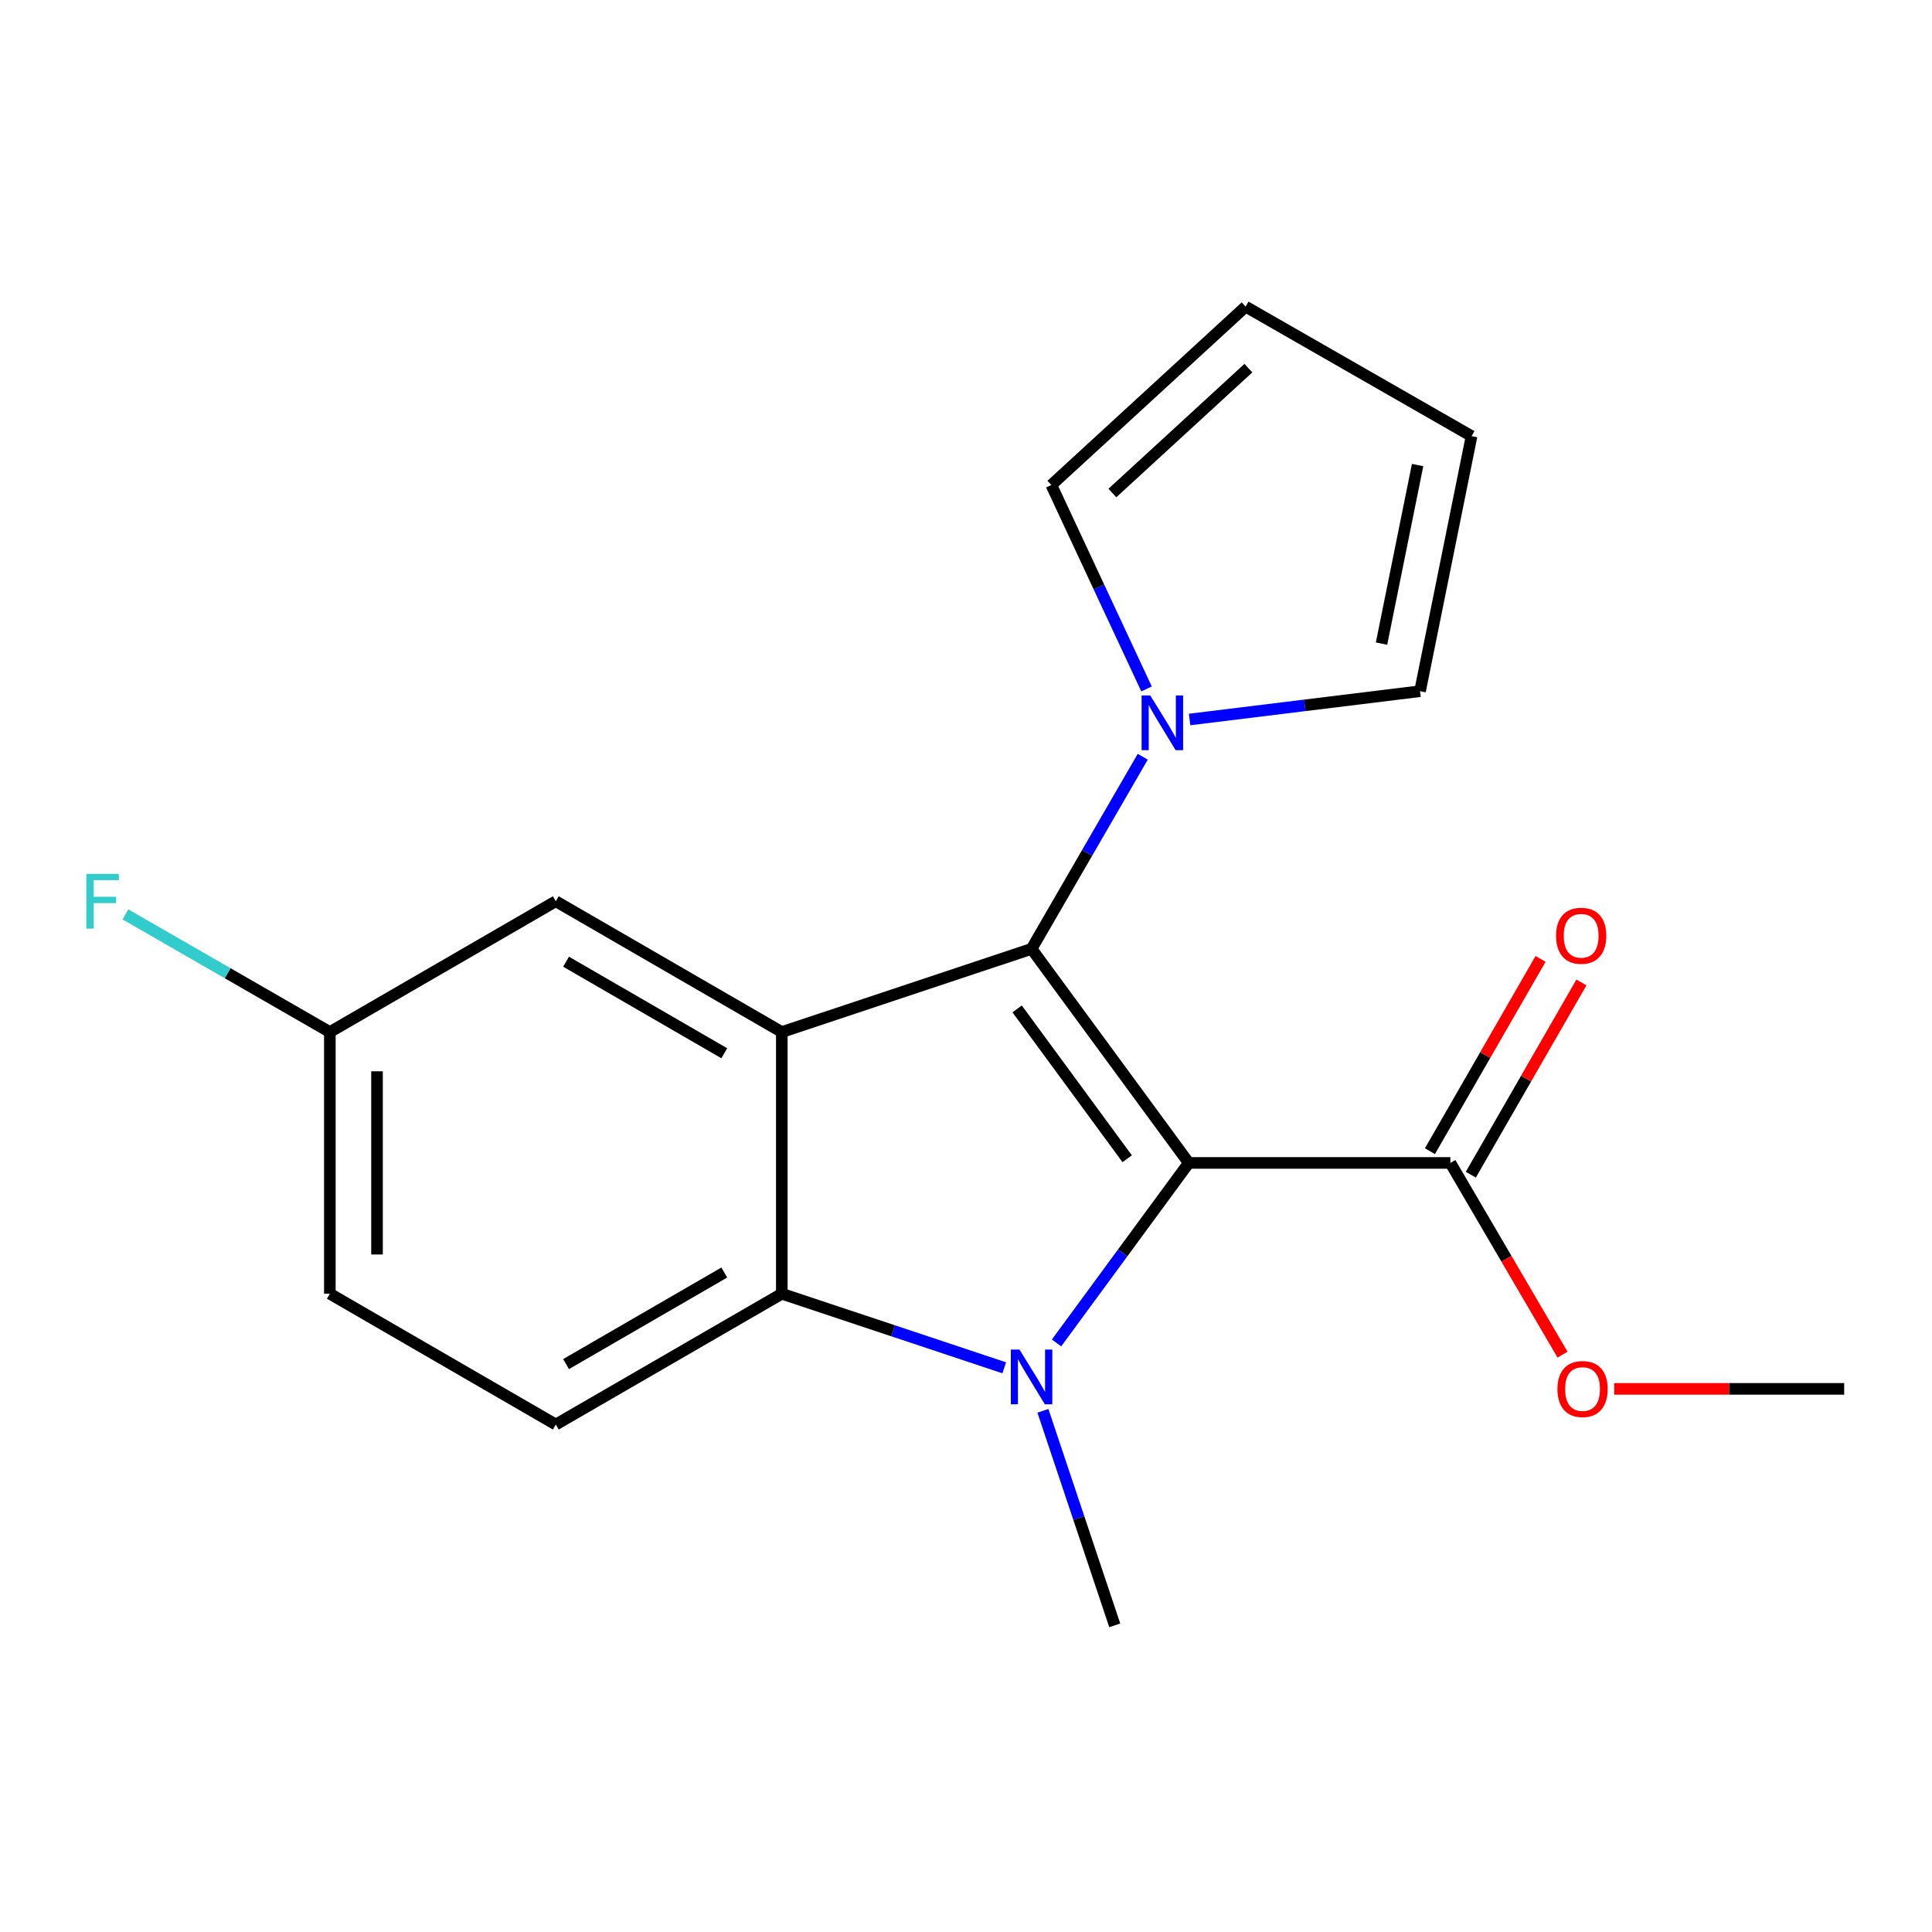 <?xml version='1.0' encoding='iso-8859-1'?>
<svg version='1.1' baseProfile='full'
              xmlns='http://www.w3.org/2000/svg'
                      xmlns:rdkit='http://www.rdkit.org/xml'
                      xmlns:xlink='http://www.w3.org/1999/xlink'
                  xml:space='preserve'
width='1000px' height='1000px' viewBox='0 0 1000 1000'>
<!-- END OF HEADER -->
<rect style='opacity:1.0;fill:#FFFFFF;stroke:none' width='1000' height='1000' x='0' y='0'> </rect>
<path class='bond-0' d='M 615.306,601.932 L 533.935,491.13' style='fill:none;fill-rule:evenodd;stroke:#000000;stroke-width:6px;stroke-linecap:butt;stroke-linejoin:miter;stroke-opacity:1' />
<path class='bond-0' d='M 583.425,599.761 L 526.465,522.2' style='fill:none;fill-rule:evenodd;stroke:#000000;stroke-width:6px;stroke-linecap:butt;stroke-linejoin:miter;stroke-opacity:1' />
<path class='bond-1' d='M 615.306,601.932 L 581.084,648.514' style='fill:none;fill-rule:evenodd;stroke:#000000;stroke-width:6px;stroke-linecap:butt;stroke-linejoin:miter;stroke-opacity:1' />
<path class='bond-1' d='M 581.084,648.514 L 546.862,695.096' style='fill:none;fill-rule:evenodd;stroke:#0000FF;stroke-width:6px;stroke-linecap:butt;stroke-linejoin:miter;stroke-opacity:1' />
<path class='bond-5' d='M 615.306,601.932 L 750.709,601.932' style='fill:none;fill-rule:evenodd;stroke:#000000;stroke-width:6px;stroke-linecap:butt;stroke-linejoin:miter;stroke-opacity:1' />
<path class='bond-2' d='M 533.935,491.13 L 404.662,534.19' style='fill:none;fill-rule:evenodd;stroke:#000000;stroke-width:6px;stroke-linecap:butt;stroke-linejoin:miter;stroke-opacity:1' />
<path class='bond-4' d='M 533.935,491.13 L 562.71,441.407' style='fill:none;fill-rule:evenodd;stroke:#000000;stroke-width:6px;stroke-linecap:butt;stroke-linejoin:miter;stroke-opacity:1' />
<path class='bond-4' d='M 562.71,441.407 L 591.486,391.684' style='fill:none;fill-rule:evenodd;stroke:#0000FF;stroke-width:6px;stroke-linecap:butt;stroke-linejoin:miter;stroke-opacity:1' />
<path class='bond-3' d='M 519.788,707.98 L 462.225,688.807' style='fill:none;fill-rule:evenodd;stroke:#0000FF;stroke-width:6px;stroke-linecap:butt;stroke-linejoin:miter;stroke-opacity:1' />
<path class='bond-3' d='M 462.225,688.807 L 404.662,669.633' style='fill:none;fill-rule:evenodd;stroke:#000000;stroke-width:6px;stroke-linecap:butt;stroke-linejoin:miter;stroke-opacity:1' />
<path class='bond-13' d='M 539.811,730.243 L 558.403,785.765' style='fill:none;fill-rule:evenodd;stroke:#0000FF;stroke-width:6px;stroke-linecap:butt;stroke-linejoin:miter;stroke-opacity:1' />
<path class='bond-13' d='M 558.403,785.765 L 576.994,841.287' style='fill:none;fill-rule:evenodd;stroke:#000000;stroke-width:6px;stroke-linecap:butt;stroke-linejoin:miter;stroke-opacity:1' />
<path class='bond-7' d='M 404.662,534.19 L 287.676,466.488' style='fill:none;fill-rule:evenodd;stroke:#000000;stroke-width:6px;stroke-linecap:butt;stroke-linejoin:miter;stroke-opacity:1' />
<path class='bond-7' d='M 374.887,545.163 L 292.997,497.772' style='fill:none;fill-rule:evenodd;stroke:#000000;stroke-width:6px;stroke-linecap:butt;stroke-linejoin:miter;stroke-opacity:1' />
<path class='bond-19' d='M 404.662,534.19 L 404.662,669.633' style='fill:none;fill-rule:evenodd;stroke:#000000;stroke-width:6px;stroke-linecap:butt;stroke-linejoin:miter;stroke-opacity:1' />
<path class='bond-6' d='M 404.662,669.633 L 287.676,737.334' style='fill:none;fill-rule:evenodd;stroke:#000000;stroke-width:6px;stroke-linecap:butt;stroke-linejoin:miter;stroke-opacity:1' />
<path class='bond-6' d='M 374.887,658.66 L 292.997,706.051' style='fill:none;fill-rule:evenodd;stroke:#000000;stroke-width:6px;stroke-linecap:butt;stroke-linejoin:miter;stroke-opacity:1' />
<path class='bond-8' d='M 615.735,372.413 L 675.37,365.088' style='fill:none;fill-rule:evenodd;stroke:#0000FF;stroke-width:6px;stroke-linecap:butt;stroke-linejoin:miter;stroke-opacity:1' />
<path class='bond-8' d='M 675.37,365.088 L 735.004,357.762' style='fill:none;fill-rule:evenodd;stroke:#000000;stroke-width:6px;stroke-linecap:butt;stroke-linejoin:miter;stroke-opacity:1' />
<path class='bond-9' d='M 593.44,356.589 L 568.807,303.823' style='fill:none;fill-rule:evenodd;stroke:#0000FF;stroke-width:6px;stroke-linecap:butt;stroke-linejoin:miter;stroke-opacity:1' />
<path class='bond-9' d='M 568.807,303.823 L 544.174,251.057' style='fill:none;fill-rule:evenodd;stroke:#000000;stroke-width:6px;stroke-linecap:butt;stroke-linejoin:miter;stroke-opacity:1' />
<path class='bond-10' d='M 761.289,608.019 L 789.917,558.264' style='fill:none;fill-rule:evenodd;stroke:#000000;stroke-width:6px;stroke-linecap:butt;stroke-linejoin:miter;stroke-opacity:1' />
<path class='bond-10' d='M 789.917,558.264 L 818.545,508.509' style='fill:none;fill-rule:evenodd;stroke:#FF0000;stroke-width:6px;stroke-linecap:butt;stroke-linejoin:miter;stroke-opacity:1' />
<path class='bond-10' d='M 740.13,595.845 L 768.758,546.09' style='fill:none;fill-rule:evenodd;stroke:#000000;stroke-width:6px;stroke-linecap:butt;stroke-linejoin:miter;stroke-opacity:1' />
<path class='bond-10' d='M 768.758,546.09 L 797.386,496.335' style='fill:none;fill-rule:evenodd;stroke:#FF0000;stroke-width:6px;stroke-linecap:butt;stroke-linejoin:miter;stroke-opacity:1' />
<path class='bond-16' d='M 750.709,601.932 L 779.739,651.551' style='fill:none;fill-rule:evenodd;stroke:#000000;stroke-width:6px;stroke-linecap:butt;stroke-linejoin:miter;stroke-opacity:1' />
<path class='bond-16' d='M 779.739,651.551 L 808.769,701.169' style='fill:none;fill-rule:evenodd;stroke:#FF0000;stroke-width:6px;stroke-linecap:butt;stroke-linejoin:miter;stroke-opacity:1' />
<path class='bond-15' d='M 287.676,737.334 L 170.732,669.633' style='fill:none;fill-rule:evenodd;stroke:#000000;stroke-width:6px;stroke-linecap:butt;stroke-linejoin:miter;stroke-opacity:1' />
<path class='bond-14' d='M 287.676,466.488 L 170.732,534.19' style='fill:none;fill-rule:evenodd;stroke:#000000;stroke-width:6px;stroke-linecap:butt;stroke-linejoin:miter;stroke-opacity:1' />
<path class='bond-12' d='M 735.004,357.762 L 761.681,225.736' style='fill:none;fill-rule:evenodd;stroke:#000000;stroke-width:6px;stroke-linecap:butt;stroke-linejoin:miter;stroke-opacity:1' />
<path class='bond-12' d='M 715.078,333.123 L 733.751,240.705' style='fill:none;fill-rule:evenodd;stroke:#000000;stroke-width:6px;stroke-linecap:butt;stroke-linejoin:miter;stroke-opacity:1' />
<path class='bond-11' d='M 544.174,251.057 L 644.736,158.713' style='fill:none;fill-rule:evenodd;stroke:#000000;stroke-width:6px;stroke-linecap:butt;stroke-linejoin:miter;stroke-opacity:1' />
<path class='bond-11' d='M 575.769,255.186 L 646.163,190.545' style='fill:none;fill-rule:evenodd;stroke:#000000;stroke-width:6px;stroke-linecap:butt;stroke-linejoin:miter;stroke-opacity:1' />
<path class='bond-21' d='M 644.736,158.713 L 761.681,225.736' style='fill:none;fill-rule:evenodd;stroke:#000000;stroke-width:6px;stroke-linecap:butt;stroke-linejoin:miter;stroke-opacity:1' />
<path class='bond-17' d='M 170.732,534.19 L 117.826,503.739' style='fill:none;fill-rule:evenodd;stroke:#000000;stroke-width:6px;stroke-linecap:butt;stroke-linejoin:miter;stroke-opacity:1' />
<path class='bond-17' d='M 117.826,503.739 L 64.921,473.288' style='fill:none;fill-rule:evenodd;stroke:#33CCCC;stroke-width:6px;stroke-linecap:butt;stroke-linejoin:miter;stroke-opacity:1' />
<path class='bond-20' d='M 170.732,534.19 L 170.732,669.633' style='fill:none;fill-rule:evenodd;stroke:#000000;stroke-width:6px;stroke-linecap:butt;stroke-linejoin:miter;stroke-opacity:1' />
<path class='bond-20' d='M 195.143,554.506 L 195.143,649.317' style='fill:none;fill-rule:evenodd;stroke:#000000;stroke-width:6px;stroke-linecap:butt;stroke-linejoin:miter;stroke-opacity:1' />
<path class='bond-18' d='M 835.515,718.877 L 895.03,718.877' style='fill:none;fill-rule:evenodd;stroke:#FF0000;stroke-width:6px;stroke-linecap:butt;stroke-linejoin:miter;stroke-opacity:1' />
<path class='bond-18' d='M 895.03,718.877 L 954.545,718.877' style='fill:none;fill-rule:evenodd;stroke:#000000;stroke-width:6px;stroke-linecap:butt;stroke-linejoin:miter;stroke-opacity:1' />
<path  class='atom-2' d='M 527.675 698.532
L 536.955 713.532
Q 537.875 715.012, 539.355 717.692
Q 540.835 720.372, 540.915 720.532
L 540.915 698.532
L 544.675 698.532
L 544.675 726.852
L 540.795 726.852
L 530.835 710.452
Q 529.675 708.532, 528.435 706.332
Q 527.235 704.132, 526.875 703.452
L 526.875 726.852
L 523.195 726.852
L 523.195 698.532
L 527.675 698.532
' fill='#0000FF'/>
<path  class='atom-5' d='M 595.376 359.985
L 604.656 374.985
Q 605.576 376.465, 607.056 379.145
Q 608.536 381.825, 608.616 381.985
L 608.616 359.985
L 612.376 359.985
L 612.376 388.305
L 608.496 388.305
L 598.536 371.905
Q 597.376 369.985, 596.136 367.785
Q 594.936 365.585, 594.576 364.905
L 594.576 388.305
L 590.896 388.305
L 590.896 359.985
L 595.376 359.985
' fill='#0000FF'/>
<path  class='atom-11' d='M 805.41 484.348
Q 805.41 477.548, 808.77 473.748
Q 812.13 469.948, 818.41 469.948
Q 824.69 469.948, 828.05 473.748
Q 831.41 477.548, 831.41 484.348
Q 831.41 491.228, 828.01 495.148
Q 824.61 499.028, 818.41 499.028
Q 812.17 499.028, 808.77 495.148
Q 805.41 491.268, 805.41 484.348
M 818.41 495.828
Q 822.73 495.828, 825.05 492.948
Q 827.41 490.028, 827.41 484.348
Q 827.41 478.788, 825.05 475.988
Q 822.73 473.148, 818.41 473.148
Q 814.09 473.148, 811.73 475.948
Q 809.41 478.748, 809.41 484.348
Q 809.41 490.068, 811.73 492.948
Q 814.09 495.828, 818.41 495.828
' fill='#FF0000'/>
<path  class='atom-17' d='M 806.129 718.957
Q 806.129 712.157, 809.489 708.357
Q 812.849 704.557, 819.129 704.557
Q 825.409 704.557, 828.769 708.357
Q 832.129 712.157, 832.129 718.957
Q 832.129 725.837, 828.729 729.757
Q 825.329 733.637, 819.129 733.637
Q 812.889 733.637, 809.489 729.757
Q 806.129 725.877, 806.129 718.957
M 819.129 730.437
Q 823.449 730.437, 825.769 727.557
Q 828.129 724.637, 828.129 718.957
Q 828.129 713.397, 825.769 710.597
Q 823.449 707.757, 819.129 707.757
Q 814.809 707.757, 812.449 710.557
Q 810.129 713.357, 810.129 718.957
Q 810.129 724.677, 812.449 727.557
Q 814.809 730.437, 819.129 730.437
' fill='#FF0000'/>
<path  class='atom-18' d='M 44.689 452.328
L 61.529 452.328
L 61.529 455.568
L 48.489 455.568
L 48.489 464.168
L 60.089 464.168
L 60.089 467.448
L 48.489 467.448
L 48.489 480.648
L 44.689 480.648
L 44.689 452.328
' fill='#33CCCC'/>
</svg>
